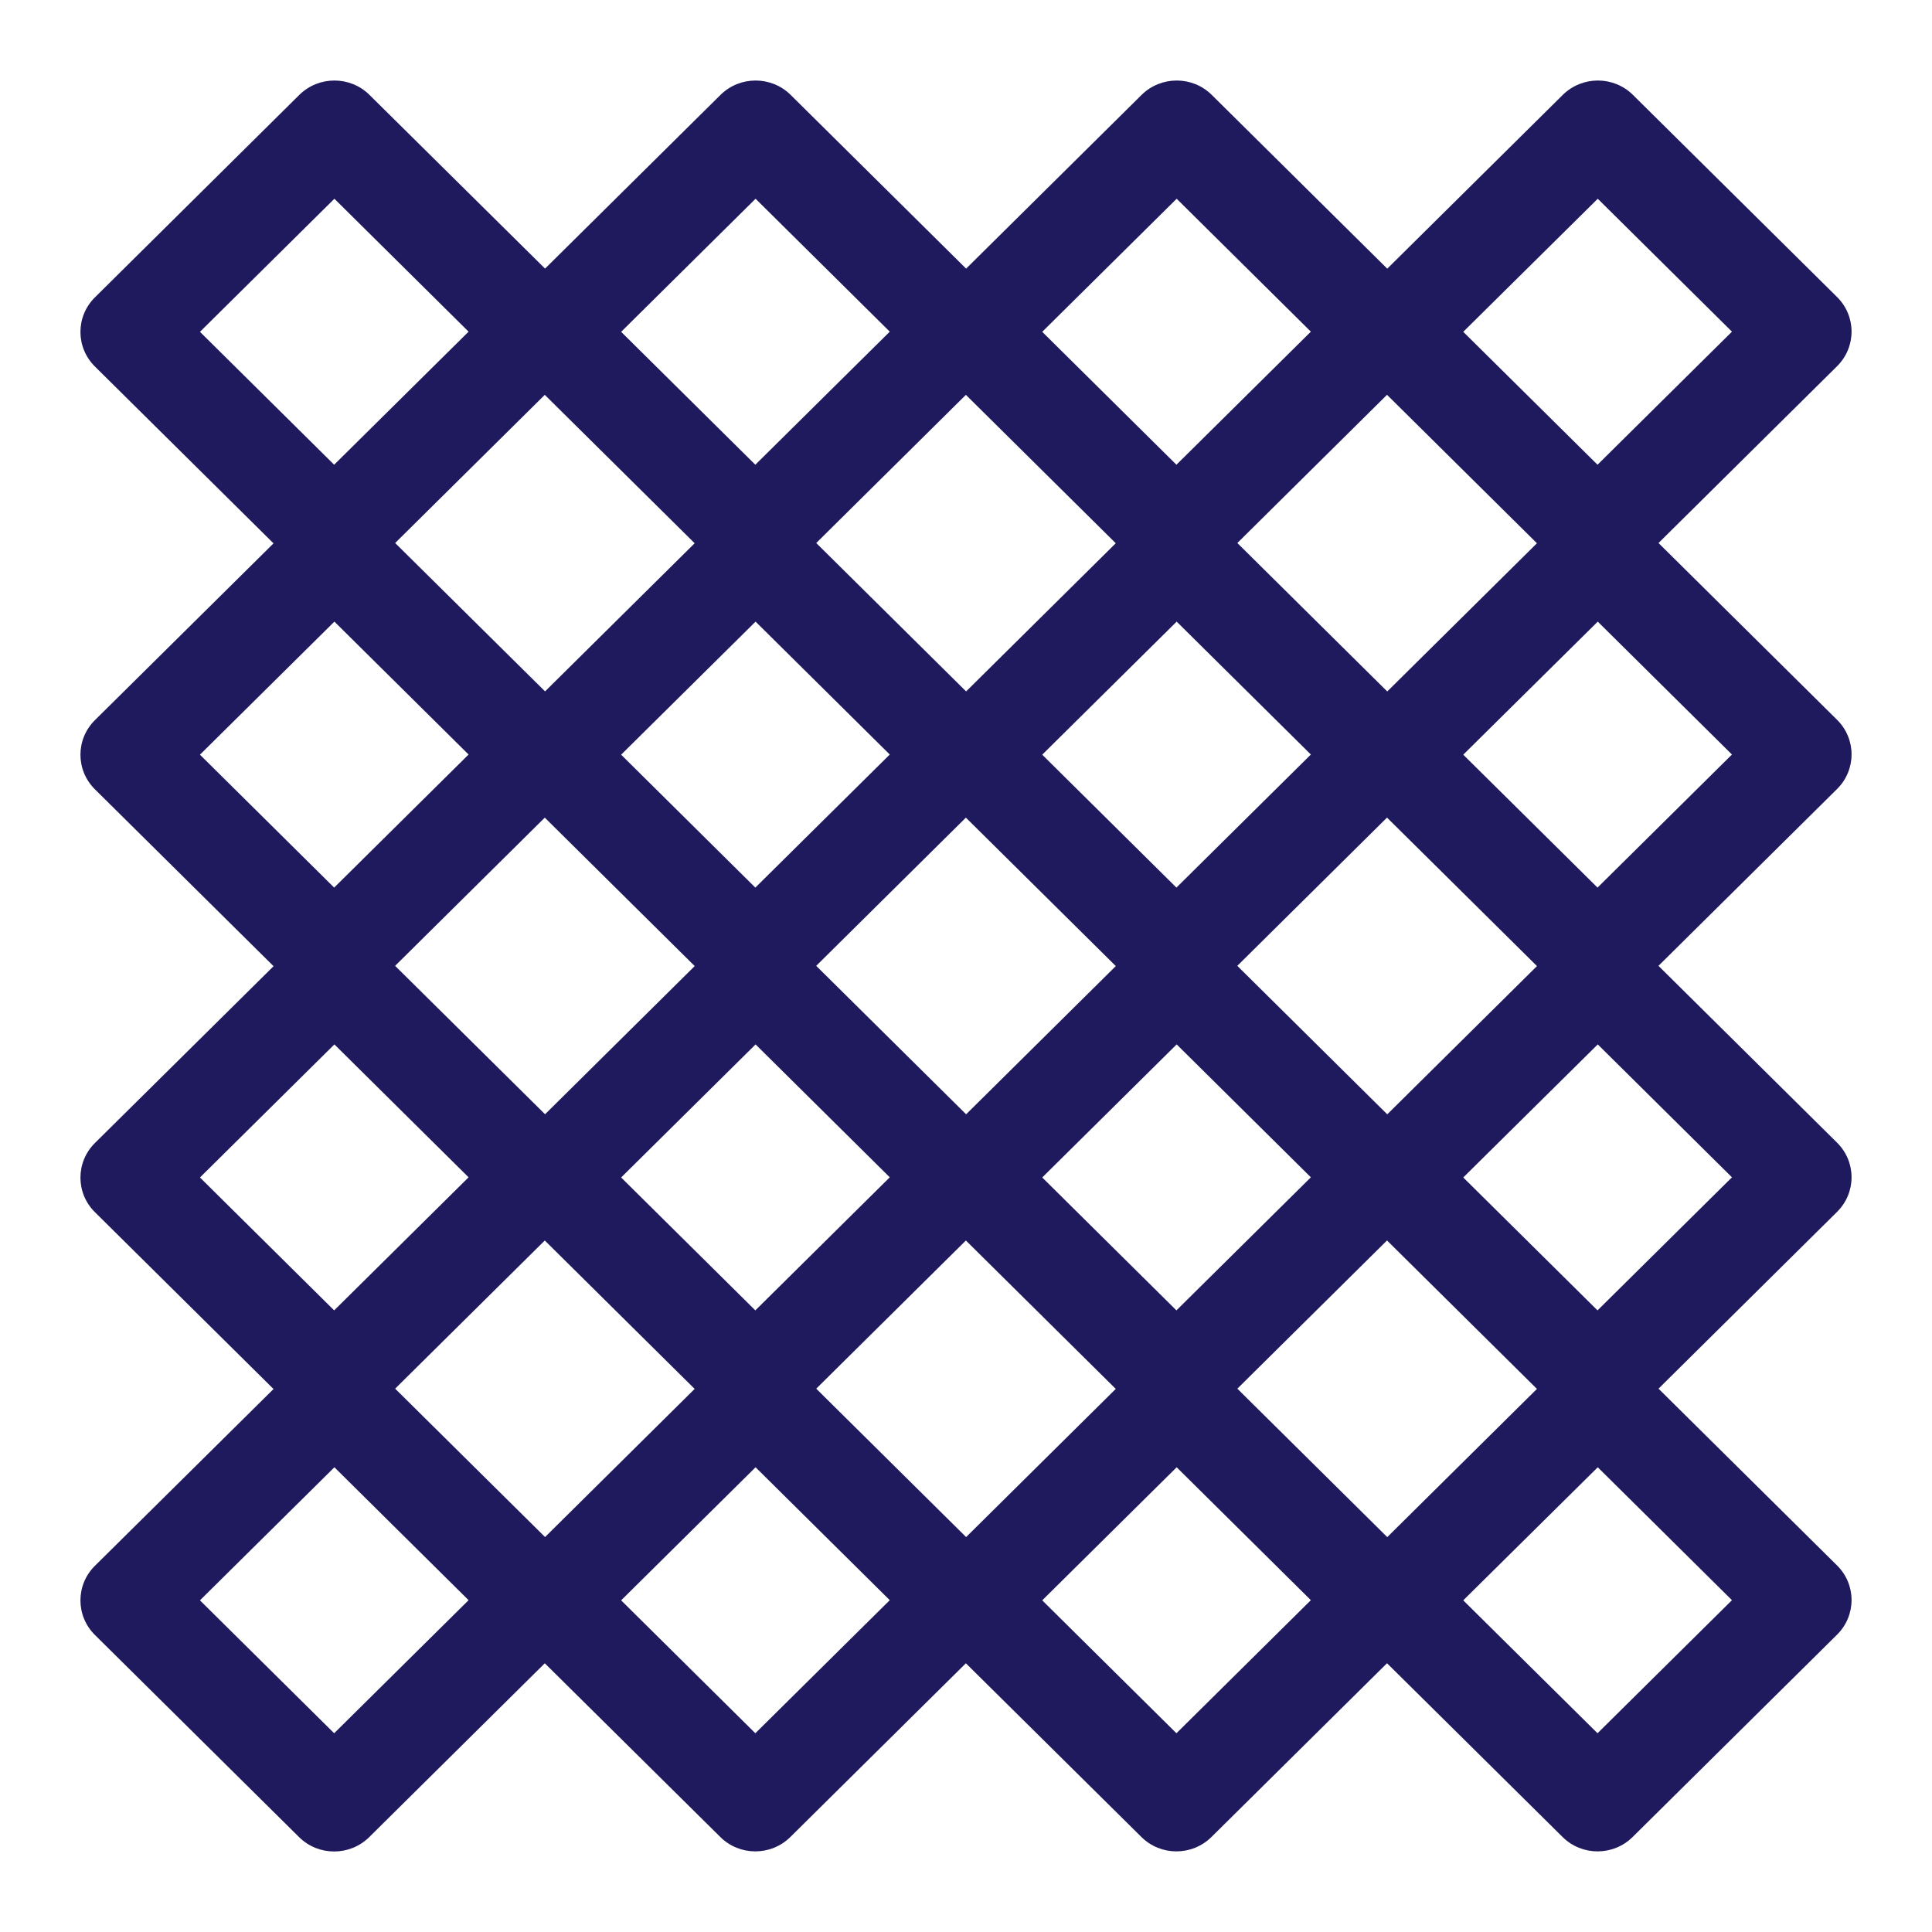 <svg width="24" height="24" viewBox="0 0 24 24" fill="none" xmlns="http://www.w3.org/2000/svg">
<path d="M7.127 8.941L4.59 6.43C4.35 6.192 3.961 6.192 3.721 6.43L1.18 8.945C0.939 9.183 0.939 9.568 1.18 9.806L3.716 12.317C3.956 12.555 4.345 12.555 4.586 12.317L7.125 9.803C7.366 9.565 7.366 9.18 7.125 8.942L7.127 8.941ZM4.154 7.722L5.821 9.373L4.151 11.026L2.484 9.375L4.154 7.722Z" fill="#1F1A5E"/>
<path d="M12.357 8.941L9.821 6.43C9.581 6.192 9.192 6.192 8.951 6.43L6.412 8.944C6.171 9.182 6.171 9.567 6.412 9.805L8.948 12.316C9.188 12.553 9.577 12.553 9.818 12.316L12.357 9.802C12.598 9.564 12.598 9.179 12.357 8.941ZM9.386 7.722L11.053 9.373L9.383 11.026L7.716 9.375L9.386 7.722Z" fill="#1F1A5E"/>
<path d="M17.588 8.941L15.052 6.43C14.812 6.192 14.423 6.192 14.182 6.43L11.643 8.944C11.402 9.182 11.402 9.567 11.643 9.805L14.179 12.316C14.419 12.553 14.808 12.553 15.049 12.316L17.588 9.802C17.829 9.564 17.829 9.179 17.588 8.941ZM14.617 7.722L16.284 9.373L14.614 11.026L12.947 9.375L14.617 7.722Z" fill="#1F1A5E"/>
<path d="M22.82 8.941L20.284 6.43C20.044 6.192 19.655 6.192 19.414 6.43L16.875 8.944C16.634 9.182 16.634 9.567 16.875 9.805L19.411 12.316C19.651 12.553 20.04 12.553 20.281 12.316L22.82 9.802C23.061 9.564 23.061 9.179 22.82 8.941ZM19.848 7.722L21.515 9.373L19.845 11.026L18.177 9.375L19.848 7.722Z" fill="#1F1A5E"/>
<path d="M7.127 3.689L4.589 1.178C4.349 0.941 3.96 0.941 3.719 1.178L1.18 3.693C0.939 3.931 0.939 4.316 1.18 4.554L3.716 7.065C3.956 7.303 4.345 7.303 4.586 7.065L7.125 4.551C7.366 4.313 7.366 3.928 7.125 3.69L7.127 3.689ZM4.154 2.469L5.821 4.12L4.151 5.773L2.484 4.122L4.154 2.469Z" fill="#1F1A5E"/>
<path d="M12.357 3.689L9.821 1.178C9.581 0.941 9.192 0.941 8.951 1.178L6.412 3.692C6.171 3.93 6.171 4.315 6.412 4.553L8.948 7.064C9.188 7.301 9.577 7.301 9.818 7.064L12.357 4.55C12.598 4.312 12.598 3.927 12.357 3.689ZM9.386 2.469L11.053 4.12L9.383 5.773L7.716 4.122L9.386 2.469Z" fill="#1F1A5E"/>
<path d="M17.588 3.689L15.052 1.178C14.812 0.941 14.423 0.941 14.182 1.178L11.643 3.692C11.402 3.93 11.402 4.315 11.643 4.553L14.179 7.064C14.419 7.301 14.808 7.301 15.049 7.064L17.588 4.55C17.829 4.312 17.829 3.927 17.588 3.689ZM14.617 2.469L16.284 4.12L14.614 5.773L12.947 4.122L14.617 2.469Z" fill="#1F1A5E"/>
<path d="M22.82 3.689L20.284 1.178C20.044 0.941 19.655 0.941 19.414 1.178L16.875 3.692C16.634 3.93 16.634 4.315 16.875 4.553L19.411 7.064C19.651 7.301 20.04 7.301 20.281 7.064L22.82 4.55C23.061 4.312 23.061 3.927 22.82 3.689ZM19.848 2.469L21.515 4.12L19.845 5.773L18.177 4.122L19.848 2.469Z" fill="#1F1A5E"/>
<path d="M7.127 14.194L4.59 11.683C4.35 11.445 3.961 11.445 3.721 11.683L1.18 14.198C0.939 14.436 0.939 14.822 1.18 15.059L3.716 17.57C3.956 17.808 4.345 17.808 4.586 17.57L7.125 15.056C7.366 14.818 7.366 14.433 7.125 14.195L7.127 14.194ZM4.154 12.974L5.821 14.625L4.151 16.278L2.484 14.627L4.154 12.974Z" fill="#1F1A5E"/>
<path d="M12.357 14.194L9.821 11.683C9.581 11.445 9.192 11.445 8.951 11.683L6.412 14.197C6.171 14.435 6.171 14.82 6.412 15.058L8.948 17.569C9.188 17.806 9.577 17.806 9.818 17.569L12.357 15.055C12.598 14.817 12.598 14.432 12.357 14.194ZM9.386 12.974L11.053 14.625L9.383 16.278L7.716 14.627L9.386 12.974Z" fill="#1F1A5E"/>
<path d="M17.588 14.194L15.052 11.683C14.812 11.445 14.423 11.445 14.182 11.683L11.643 14.197C11.402 14.435 11.402 14.82 11.643 15.058L14.179 17.569C14.419 17.806 14.808 17.806 15.049 17.569L17.588 15.055C17.829 14.817 17.829 14.432 17.588 14.194ZM14.617 12.974L16.284 14.625L14.614 16.278L12.947 14.627L14.617 12.974Z" fill="#1F1A5E"/>
<path d="M22.82 14.194L20.284 11.683C20.044 11.445 19.655 11.445 19.414 11.683L16.875 14.197C16.634 14.435 16.634 14.82 16.875 15.058L19.411 17.569C19.651 17.806 20.04 17.806 20.281 17.569L22.82 15.055C23.061 14.817 23.061 14.432 22.82 14.194ZM19.848 12.974L21.515 14.625L19.845 16.278L18.177 14.627L19.848 12.974Z" fill="#1F1A5E"/>
<path d="M7.127 19.446L4.59 16.935C4.35 16.698 3.961 16.698 3.721 16.935L1.18 19.45C0.939 19.688 0.939 20.073 1.18 20.311L3.716 22.822C3.956 23.059 4.345 23.059 4.586 22.822L7.125 20.308C7.366 20.07 7.366 19.685 7.125 19.447L7.127 19.446ZM4.154 18.227L5.821 19.878L4.151 21.531L2.484 19.88L4.154 18.227Z" fill="#1F1A5E"/>
<path d="M12.357 19.446L9.821 16.935C9.581 16.698 9.192 16.698 8.951 16.935L6.412 19.449C6.171 19.687 6.171 20.072 6.412 20.31L8.948 22.82C9.188 23.058 9.577 23.058 9.818 22.82L12.357 20.307C12.598 20.069 12.598 19.683 12.357 19.446ZM9.386 18.227L11.053 19.878L9.383 21.531L7.716 19.88L9.386 18.227Z" fill="#1F1A5E"/>
<path d="M17.588 19.446L15.052 16.935C14.812 16.698 14.423 16.698 14.182 16.935L11.643 19.449C11.402 19.687 11.402 20.072 11.643 20.31L14.179 22.82C14.419 23.058 14.808 23.058 15.049 22.82L17.588 20.307C17.829 20.069 17.829 19.683 17.588 19.446ZM14.617 18.227L16.284 19.878L14.614 21.531L12.947 19.88L14.617 18.227Z" fill="#1F1A5E"/>
<path d="M22.82 19.446L20.284 16.935C20.044 16.698 19.655 16.698 19.414 16.935L16.875 19.449C16.634 19.687 16.634 20.072 16.875 20.31L19.411 22.82C19.651 23.058 20.04 23.058 20.281 22.82L22.82 20.307C23.061 20.069 23.061 19.683 22.82 19.446ZM19.848 18.227L21.515 19.878L19.845 21.531L18.177 19.88L19.848 18.227Z" fill="#1F1A5E"/>
</svg>
